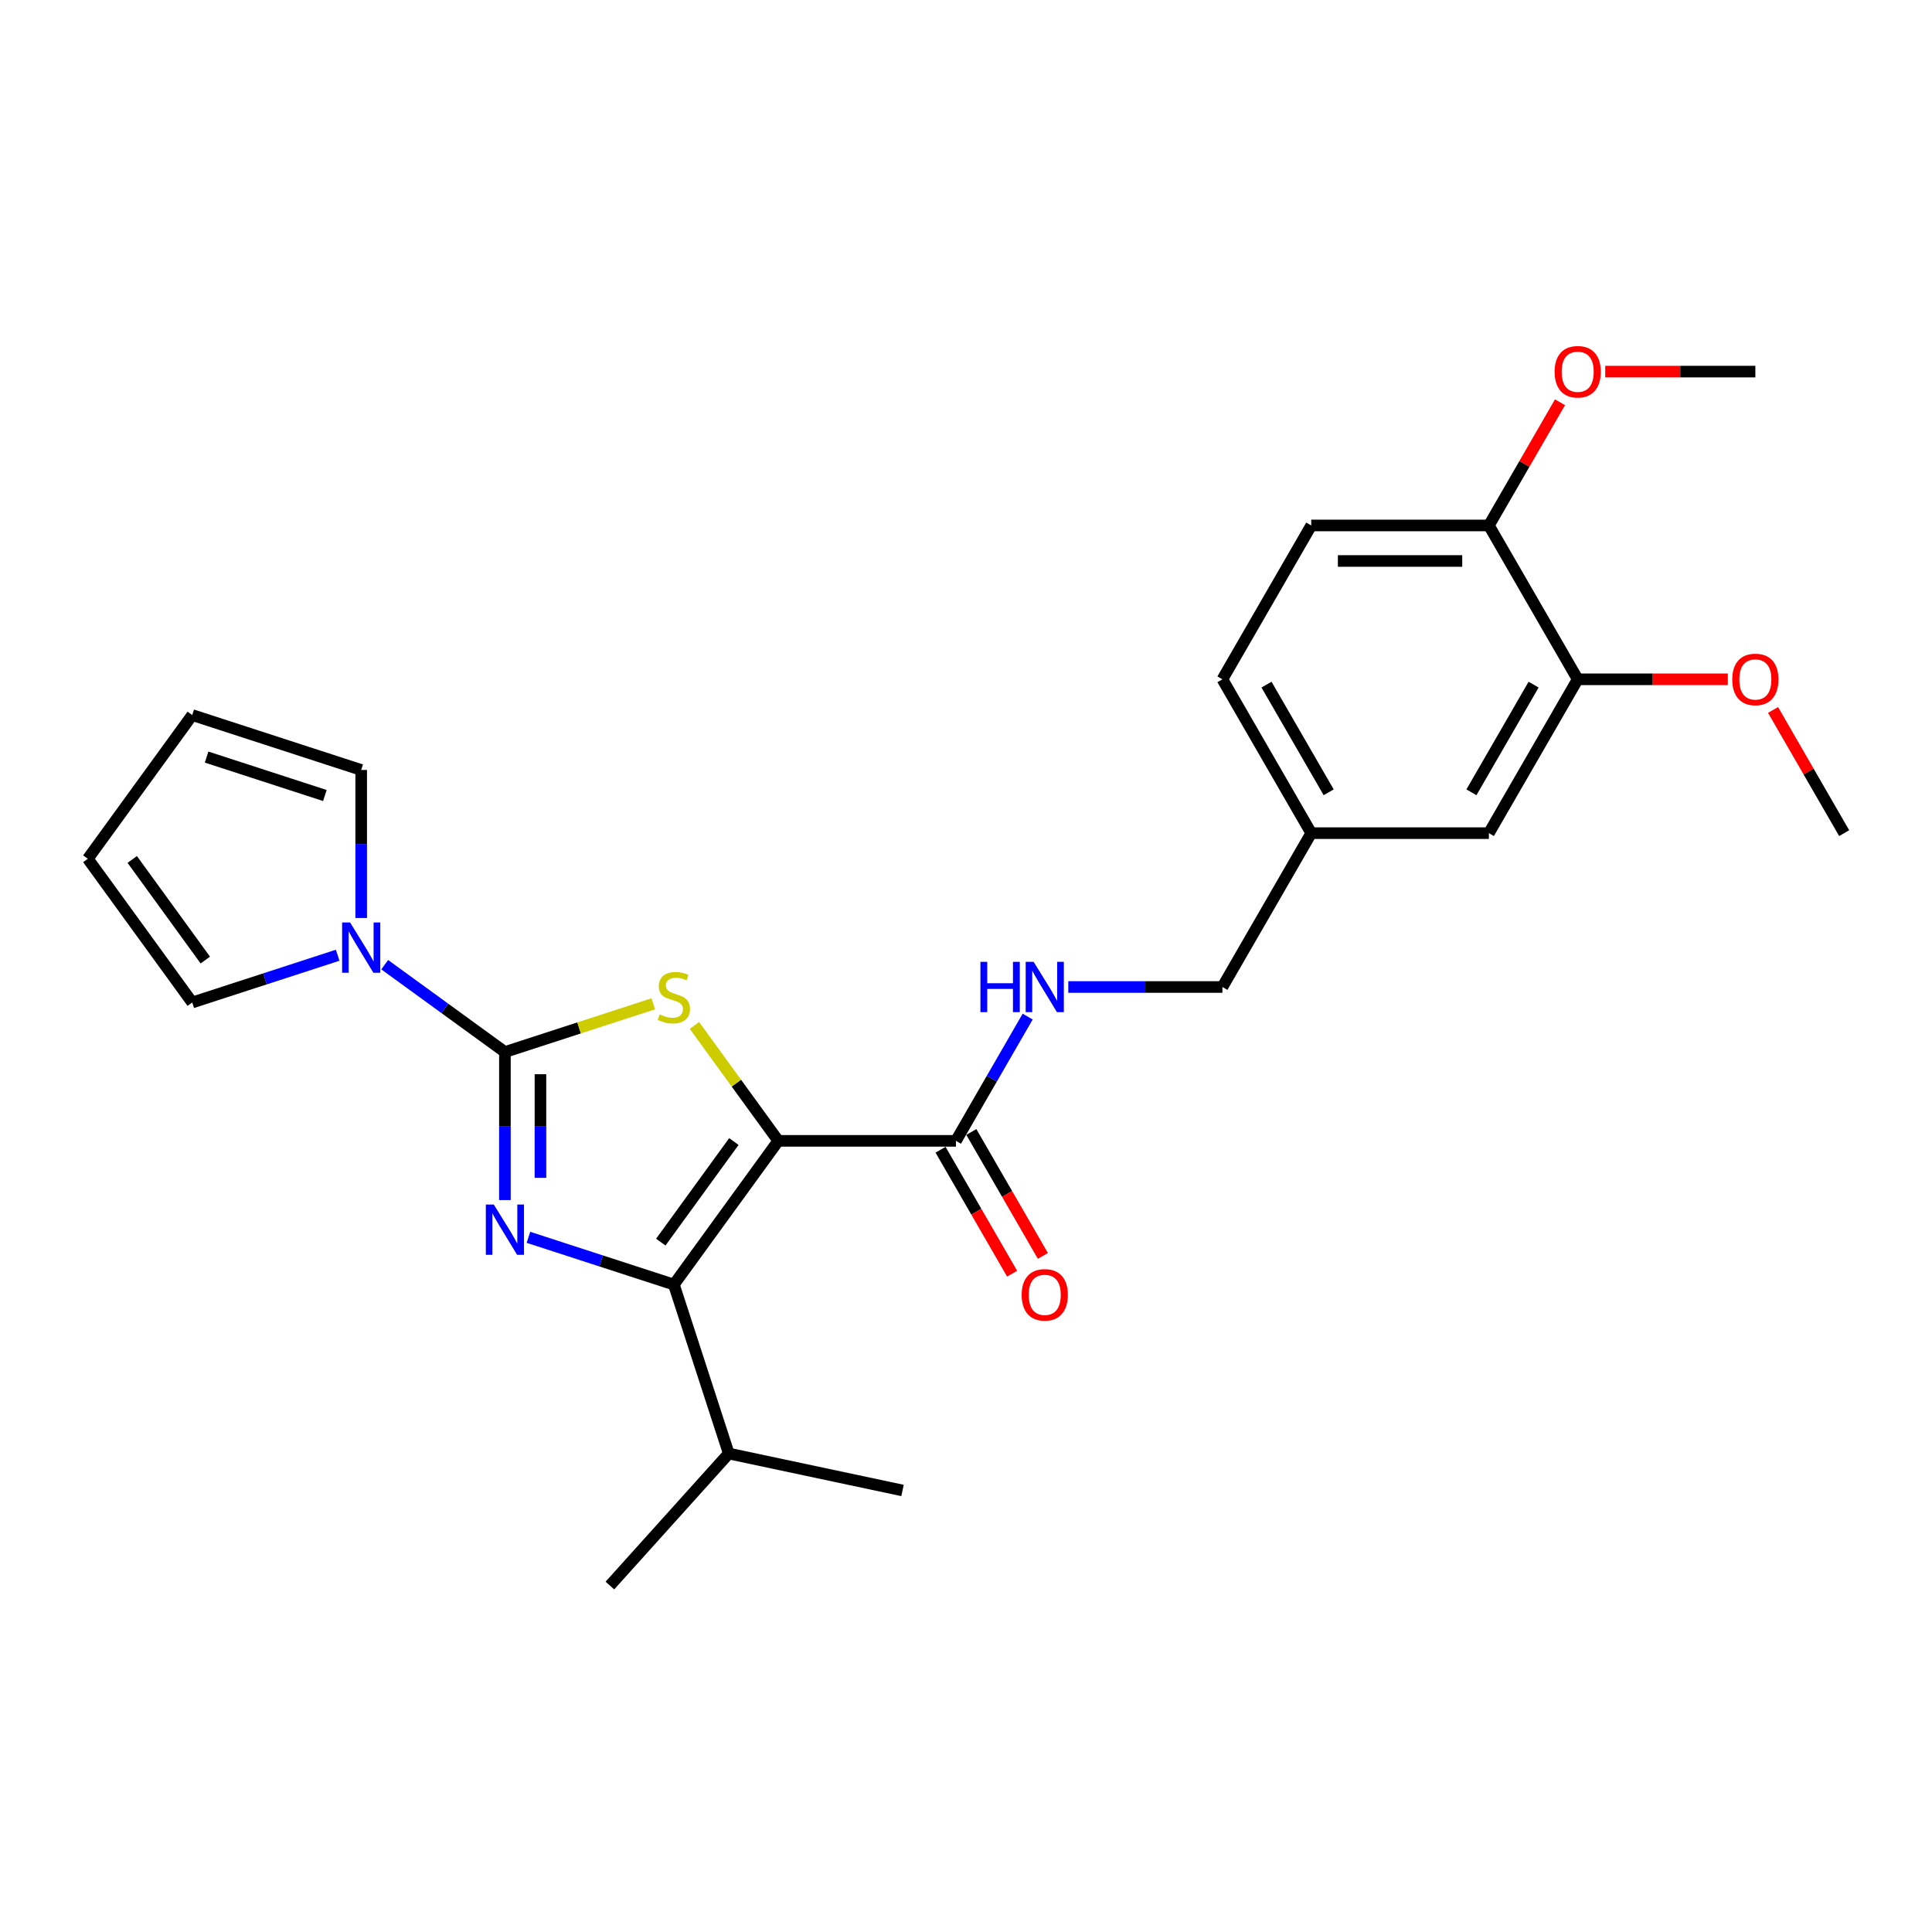 <?xml version='1.0' encoding='iso-8859-1'?>
<svg version='1.1' baseProfile='full'
              xmlns='http://www.w3.org/2000/svg'
                      xmlns:rdkit='http://www.rdkit.org/xml'
                      xmlns:xlink='http://www.w3.org/1999/xlink'
                  xml:space='preserve'
width='1000px' height='1000px' viewBox='0 0 1000 1000'>
<!-- END OF HEADER -->
<rect style='opacity:1.0;fill:#FFFFFF;stroke:none' width='1000' height='1000' x='0' y='0'> </rect>
<path class='bond-2' d='M 402.84,590.502 L 381.14,560.635' style='fill:none;fill-rule:evenodd;stroke:#000000;stroke-width:6px;stroke-linecap:butt;stroke-linejoin:miter;stroke-opacity:1' />
<path class='bond-2' d='M 381.14,560.635 L 359.441,530.768' style='fill:none;fill-rule:evenodd;stroke:#CCCC00;stroke-width:6px;stroke-linecap:butt;stroke-linejoin:miter;stroke-opacity:1' />
<path class='bond-3' d='M 402.84,590.502 L 348.793,664.892' style='fill:none;fill-rule:evenodd;stroke:#000000;stroke-width:6px;stroke-linecap:butt;stroke-linejoin:miter;stroke-opacity:1' />
<path class='bond-3' d='M 379.855,590.851 L 342.022,642.924' style='fill:none;fill-rule:evenodd;stroke:#000000;stroke-width:6px;stroke-linecap:butt;stroke-linejoin:miter;stroke-opacity:1' />
<path class='bond-5' d='M 402.84,590.502 L 494.791,590.502' style='fill:none;fill-rule:evenodd;stroke:#000000;stroke-width:6px;stroke-linecap:butt;stroke-linejoin:miter;stroke-opacity:1' />
<path class='bond-0' d='M 261.342,544.527 L 299.744,532.049' style='fill:none;fill-rule:evenodd;stroke:#000000;stroke-width:6px;stroke-linecap:butt;stroke-linejoin:miter;stroke-opacity:1' />
<path class='bond-0' d='M 299.744,532.049 L 338.145,519.572' style='fill:none;fill-rule:evenodd;stroke:#CCCC00;stroke-width:6px;stroke-linecap:butt;stroke-linejoin:miter;stroke-opacity:1' />
<path class='bond-4' d='M 261.342,544.527 L 230.234,521.925' style='fill:none;fill-rule:evenodd;stroke:#000000;stroke-width:6px;stroke-linecap:butt;stroke-linejoin:miter;stroke-opacity:1' />
<path class='bond-4' d='M 230.234,521.925 L 199.127,499.324' style='fill:none;fill-rule:evenodd;stroke:#0000FF;stroke-width:6px;stroke-linecap:butt;stroke-linejoin:miter;stroke-opacity:1' />
<path class='bond-26' d='M 261.342,544.527 L 261.342,582.843' style='fill:none;fill-rule:evenodd;stroke:#000000;stroke-width:6px;stroke-linecap:butt;stroke-linejoin:miter;stroke-opacity:1' />
<path class='bond-26' d='M 261.342,582.843 L 261.342,621.158' style='fill:none;fill-rule:evenodd;stroke:#0000FF;stroke-width:6px;stroke-linecap:butt;stroke-linejoin:miter;stroke-opacity:1' />
<path class='bond-26' d='M 279.732,556.021 L 279.732,582.843' style='fill:none;fill-rule:evenodd;stroke:#000000;stroke-width:6px;stroke-linecap:butt;stroke-linejoin:miter;stroke-opacity:1' />
<path class='bond-26' d='M 279.732,582.843 L 279.732,609.664' style='fill:none;fill-rule:evenodd;stroke:#0000FF;stroke-width:6px;stroke-linecap:butt;stroke-linejoin:miter;stroke-opacity:1' />
<path class='bond-1' d='M 273.517,640.433 L 311.155,652.663' style='fill:none;fill-rule:evenodd;stroke:#0000FF;stroke-width:6px;stroke-linecap:butt;stroke-linejoin:miter;stroke-opacity:1' />
<path class='bond-1' d='M 311.155,652.663 L 348.793,664.892' style='fill:none;fill-rule:evenodd;stroke:#000000;stroke-width:6px;stroke-linecap:butt;stroke-linejoin:miter;stroke-opacity:1' />
<path class='bond-13' d='M 348.793,664.892 L 377.207,752.342' style='fill:none;fill-rule:evenodd;stroke:#000000;stroke-width:6px;stroke-linecap:butt;stroke-linejoin:miter;stroke-opacity:1' />
<path class='bond-8' d='M 174.778,494.435 L 137.14,506.664' style='fill:none;fill-rule:evenodd;stroke:#0000FF;stroke-width:6px;stroke-linecap:butt;stroke-linejoin:miter;stroke-opacity:1' />
<path class='bond-8' d='M 137.14,506.664 L 99.502,518.894' style='fill:none;fill-rule:evenodd;stroke:#000000;stroke-width:6px;stroke-linecap:butt;stroke-linejoin:miter;stroke-opacity:1' />
<path class='bond-9' d='M 186.952,475.16 L 186.952,436.844' style='fill:none;fill-rule:evenodd;stroke:#0000FF;stroke-width:6px;stroke-linecap:butt;stroke-linejoin:miter;stroke-opacity:1' />
<path class='bond-9' d='M 186.952,436.844 L 186.952,398.528' style='fill:none;fill-rule:evenodd;stroke:#000000;stroke-width:6px;stroke-linecap:butt;stroke-linejoin:miter;stroke-opacity:1' />
<path class='bond-6' d='M 494.791,590.502 L 513.357,558.346' style='fill:none;fill-rule:evenodd;stroke:#000000;stroke-width:6px;stroke-linecap:butt;stroke-linejoin:miter;stroke-opacity:1' />
<path class='bond-6' d='M 513.357,558.346 L 531.922,526.189' style='fill:none;fill-rule:evenodd;stroke:#0000FF;stroke-width:6px;stroke-linecap:butt;stroke-linejoin:miter;stroke-opacity:1' />
<path class='bond-11' d='M 486.828,595.1 L 505.351,627.182' style='fill:none;fill-rule:evenodd;stroke:#000000;stroke-width:6px;stroke-linecap:butt;stroke-linejoin:miter;stroke-opacity:1' />
<path class='bond-11' d='M 505.351,627.182 L 523.874,659.265' style='fill:none;fill-rule:evenodd;stroke:#FF0000;stroke-width:6px;stroke-linecap:butt;stroke-linejoin:miter;stroke-opacity:1' />
<path class='bond-11' d='M 502.754,585.904 L 521.277,617.987' style='fill:none;fill-rule:evenodd;stroke:#000000;stroke-width:6px;stroke-linecap:butt;stroke-linejoin:miter;stroke-opacity:1' />
<path class='bond-11' d='M 521.277,617.987 L 539.8,650.07' style='fill:none;fill-rule:evenodd;stroke:#FF0000;stroke-width:6px;stroke-linecap:butt;stroke-linejoin:miter;stroke-opacity:1' />
<path class='bond-18' d='M 552.941,510.87 L 592.829,510.87' style='fill:none;fill-rule:evenodd;stroke:#0000FF;stroke-width:6px;stroke-linecap:butt;stroke-linejoin:miter;stroke-opacity:1' />
<path class='bond-18' d='M 592.829,510.87 L 632.717,510.87' style='fill:none;fill-rule:evenodd;stroke:#000000;stroke-width:6px;stroke-linecap:butt;stroke-linejoin:miter;stroke-opacity:1' />
<path class='bond-7' d='M 816.619,351.607 L 770.644,431.238' style='fill:none;fill-rule:evenodd;stroke:#000000;stroke-width:6px;stroke-linecap:butt;stroke-linejoin:miter;stroke-opacity:1' />
<path class='bond-7' d='M 793.796,354.356 L 761.614,410.099' style='fill:none;fill-rule:evenodd;stroke:#000000;stroke-width:6px;stroke-linecap:butt;stroke-linejoin:miter;stroke-opacity:1' />
<path class='bond-20' d='M 816.619,351.607 L 855.468,351.607' style='fill:none;fill-rule:evenodd;stroke:#000000;stroke-width:6px;stroke-linecap:butt;stroke-linejoin:miter;stroke-opacity:1' />
<path class='bond-20' d='M 855.468,351.607 L 894.318,351.607' style='fill:none;fill-rule:evenodd;stroke:#FF0000;stroke-width:6px;stroke-linecap:butt;stroke-linejoin:miter;stroke-opacity:1' />
<path class='bond-28' d='M 816.619,351.607 L 770.644,271.975' style='fill:none;fill-rule:evenodd;stroke:#000000;stroke-width:6px;stroke-linecap:butt;stroke-linejoin:miter;stroke-opacity:1' />
<path class='bond-15' d='M 99.502,518.894 L 45.455,444.504' style='fill:none;fill-rule:evenodd;stroke:#000000;stroke-width:6px;stroke-linecap:butt;stroke-linejoin:miter;stroke-opacity:1' />
<path class='bond-15' d='M 106.273,496.926 L 68.44,444.853' style='fill:none;fill-rule:evenodd;stroke:#000000;stroke-width:6px;stroke-linecap:butt;stroke-linejoin:miter;stroke-opacity:1' />
<path class='bond-14' d='M 186.952,398.528 L 99.502,370.114' style='fill:none;fill-rule:evenodd;stroke:#000000;stroke-width:6px;stroke-linecap:butt;stroke-linejoin:miter;stroke-opacity:1' />
<path class='bond-14' d='M 168.152,411.756 L 106.937,391.866' style='fill:none;fill-rule:evenodd;stroke:#000000;stroke-width:6px;stroke-linecap:butt;stroke-linejoin:miter;stroke-opacity:1' />
<path class='bond-10' d='M 770.644,271.975 L 678.693,271.975' style='fill:none;fill-rule:evenodd;stroke:#000000;stroke-width:6px;stroke-linecap:butt;stroke-linejoin:miter;stroke-opacity:1' />
<path class='bond-10' d='M 756.851,290.365 L 692.485,290.365' style='fill:none;fill-rule:evenodd;stroke:#000000;stroke-width:6px;stroke-linecap:butt;stroke-linejoin:miter;stroke-opacity:1' />
<path class='bond-21' d='M 770.644,271.975 L 789.05,240.094' style='fill:none;fill-rule:evenodd;stroke:#000000;stroke-width:6px;stroke-linecap:butt;stroke-linejoin:miter;stroke-opacity:1' />
<path class='bond-21' d='M 789.05,240.094 L 807.456,208.214' style='fill:none;fill-rule:evenodd;stroke:#FF0000;stroke-width:6px;stroke-linecap:butt;stroke-linejoin:miter;stroke-opacity:1' />
<path class='bond-12' d='M 770.644,431.238 L 678.693,431.238' style='fill:none;fill-rule:evenodd;stroke:#000000;stroke-width:6px;stroke-linecap:butt;stroke-linejoin:miter;stroke-opacity:1' />
<path class='bond-22' d='M 377.207,752.342 L 315.68,820.675' style='fill:none;fill-rule:evenodd;stroke:#000000;stroke-width:6px;stroke-linecap:butt;stroke-linejoin:miter;stroke-opacity:1' />
<path class='bond-23' d='M 377.207,752.342 L 467.149,771.46' style='fill:none;fill-rule:evenodd;stroke:#000000;stroke-width:6px;stroke-linecap:butt;stroke-linejoin:miter;stroke-opacity:1' />
<path class='bond-27' d='M 99.502,370.114 L 45.455,444.504' style='fill:none;fill-rule:evenodd;stroke:#000000;stroke-width:6px;stroke-linecap:butt;stroke-linejoin:miter;stroke-opacity:1' />
<path class='bond-16' d='M 678.693,271.975 L 632.717,351.607' style='fill:none;fill-rule:evenodd;stroke:#000000;stroke-width:6px;stroke-linecap:butt;stroke-linejoin:miter;stroke-opacity:1' />
<path class='bond-17' d='M 678.693,431.238 L 632.717,510.87' style='fill:none;fill-rule:evenodd;stroke:#000000;stroke-width:6px;stroke-linecap:butt;stroke-linejoin:miter;stroke-opacity:1' />
<path class='bond-19' d='M 678.693,431.238 L 632.717,351.607' style='fill:none;fill-rule:evenodd;stroke:#000000;stroke-width:6px;stroke-linecap:butt;stroke-linejoin:miter;stroke-opacity:1' />
<path class='bond-19' d='M 687.723,410.099 L 655.54,354.356' style='fill:none;fill-rule:evenodd;stroke:#000000;stroke-width:6px;stroke-linecap:butt;stroke-linejoin:miter;stroke-opacity:1' />
<path class='bond-24' d='M 917.733,367.477 L 936.139,399.358' style='fill:none;fill-rule:evenodd;stroke:#FF0000;stroke-width:6px;stroke-linecap:butt;stroke-linejoin:miter;stroke-opacity:1' />
<path class='bond-24' d='M 936.139,399.358 L 954.545,431.238' style='fill:none;fill-rule:evenodd;stroke:#000000;stroke-width:6px;stroke-linecap:butt;stroke-linejoin:miter;stroke-opacity:1' />
<path class='bond-25' d='M 830.872,192.343 L 869.721,192.343' style='fill:none;fill-rule:evenodd;stroke:#FF0000;stroke-width:6px;stroke-linecap:butt;stroke-linejoin:miter;stroke-opacity:1' />
<path class='bond-25' d='M 869.721,192.343 L 908.57,192.343' style='fill:none;fill-rule:evenodd;stroke:#000000;stroke-width:6px;stroke-linecap:butt;stroke-linejoin:miter;stroke-opacity:1' />
<path  class='atom-2' d='M 255.586 623.457
L 264.119 637.25
Q 264.965 638.611, 266.326 641.075
Q 267.687 643.539, 267.76 643.686
L 267.76 623.457
L 271.218 623.457
L 271.218 649.498
L 267.65 649.498
L 258.492 634.418
Q 257.425 632.652, 256.285 630.629
Q 255.182 628.606, 254.851 627.981
L 254.851 649.498
L 251.467 649.498
L 251.467 623.457
L 255.586 623.457
' fill='#0000FF'/>
<path  class='atom-3' d='M 341.437 525.05
Q 341.731 525.16, 342.945 525.675
Q 344.158 526.19, 345.483 526.521
Q 346.843 526.815, 348.167 526.815
Q 350.632 526.815, 352.066 525.638
Q 353.501 524.425, 353.501 522.328
Q 353.501 520.894, 352.765 520.011
Q 352.066 519.128, 350.963 518.65
Q 349.859 518.172, 348.02 517.62
Q 345.703 516.921, 344.306 516.259
Q 342.945 515.597, 341.952 514.2
Q 340.995 512.802, 340.995 510.448
Q 340.995 507.175, 343.202 505.152
Q 345.446 503.129, 349.859 503.129
Q 352.875 503.129, 356.296 504.563
L 355.45 507.395
Q 352.324 506.108, 349.97 506.108
Q 347.432 506.108, 346.034 507.175
Q 344.637 508.204, 344.673 510.007
Q 344.673 511.404, 345.372 512.25
Q 346.108 513.096, 347.138 513.574
Q 348.204 514.052, 349.97 514.604
Q 352.324 515.34, 353.721 516.075
Q 355.119 516.811, 356.112 518.319
Q 357.142 519.79, 357.142 522.328
Q 357.142 525.933, 354.714 527.882
Q 352.324 529.794, 348.315 529.794
Q 345.997 529.794, 344.232 529.28
Q 342.503 528.801, 340.444 527.955
L 341.437 525.05
' fill='#CCCC00'/>
<path  class='atom-5' d='M 181.196 477.459
L 189.729 491.252
Q 190.575 492.612, 191.936 495.077
Q 193.297 497.541, 193.371 497.688
L 193.371 477.459
L 196.828 477.459
L 196.828 503.499
L 193.26 503.499
L 184.102 488.42
Q 183.035 486.654, 181.895 484.631
Q 180.792 482.608, 180.461 481.983
L 180.461 503.499
L 177.077 503.499
L 177.077 477.459
L 181.196 477.459
' fill='#0000FF'/>
<path  class='atom-7' d='M 507.462 497.85
L 510.993 497.85
L 510.993 508.921
L 524.307 508.921
L 524.307 497.85
L 527.838 497.85
L 527.838 523.89
L 524.307 523.89
L 524.307 511.863
L 510.993 511.863
L 510.993 523.89
L 507.462 523.89
L 507.462 497.85
' fill='#0000FF'/>
<path  class='atom-7' d='M 535.01 497.85
L 543.543 511.643
Q 544.389 513.003, 545.75 515.468
Q 547.111 517.932, 547.185 518.079
L 547.185 497.85
L 550.642 497.85
L 550.642 523.89
L 547.074 523.89
L 537.916 508.811
Q 536.849 507.045, 535.709 505.022
Q 534.606 502.999, 534.275 502.374
L 534.275 523.89
L 530.891 523.89
L 530.891 497.85
L 535.01 497.85
' fill='#0000FF'/>
<path  class='atom-12' d='M 528.813 670.207
Q 528.813 663.955, 531.902 660.461
Q 534.992 656.966, 540.766 656.966
Q 546.541 656.966, 549.631 660.461
Q 552.72 663.955, 552.72 670.207
Q 552.72 676.534, 549.594 680.138
Q 546.467 683.706, 540.766 683.706
Q 535.029 683.706, 531.902 680.138
Q 528.813 676.57, 528.813 670.207
M 540.766 680.763
Q 544.739 680.763, 546.872 678.115
Q 549.042 675.43, 549.042 670.207
Q 549.042 665.095, 546.872 662.52
Q 544.739 659.909, 540.766 659.909
Q 536.794 659.909, 534.624 662.484
Q 532.491 665.058, 532.491 670.207
Q 532.491 675.467, 534.624 678.115
Q 536.794 680.763, 540.766 680.763
' fill='#FF0000'/>
<path  class='atom-21' d='M 896.616 351.68
Q 896.616 345.428, 899.706 341.933
Q 902.795 338.439, 908.57 338.439
Q 914.345 338.439, 917.434 341.933
Q 920.524 345.428, 920.524 351.68
Q 920.524 358.006, 917.397 361.611
Q 914.271 365.179, 908.57 365.179
Q 902.832 365.179, 899.706 361.611
Q 896.616 358.043, 896.616 351.68
M 908.57 362.236
Q 912.542 362.236, 914.676 359.588
Q 916.846 356.903, 916.846 351.68
Q 916.846 346.568, 914.676 343.993
Q 912.542 341.382, 908.57 341.382
Q 904.598 341.382, 902.428 343.956
Q 900.294 346.531, 900.294 351.68
Q 900.294 356.94, 902.428 359.588
Q 904.598 362.236, 908.57 362.236
' fill='#FF0000'/>
<path  class='atom-22' d='M 804.666 192.417
Q 804.666 186.164, 807.755 182.67
Q 810.845 179.176, 816.619 179.176
Q 822.394 179.176, 825.483 182.67
Q 828.573 186.164, 828.573 192.417
Q 828.573 198.743, 825.446 202.347
Q 822.32 205.915, 816.619 205.915
Q 810.881 205.915, 807.755 202.347
Q 804.666 198.78, 804.666 192.417
M 816.619 202.973
Q 820.591 202.973, 822.725 200.324
Q 824.895 197.639, 824.895 192.417
Q 824.895 187.304, 822.725 184.729
Q 820.591 182.118, 816.619 182.118
Q 812.647 182.118, 810.477 184.693
Q 808.344 187.267, 808.344 192.417
Q 808.344 197.676, 810.477 200.324
Q 812.647 202.973, 816.619 202.973
' fill='#FF0000'/>
</svg>
